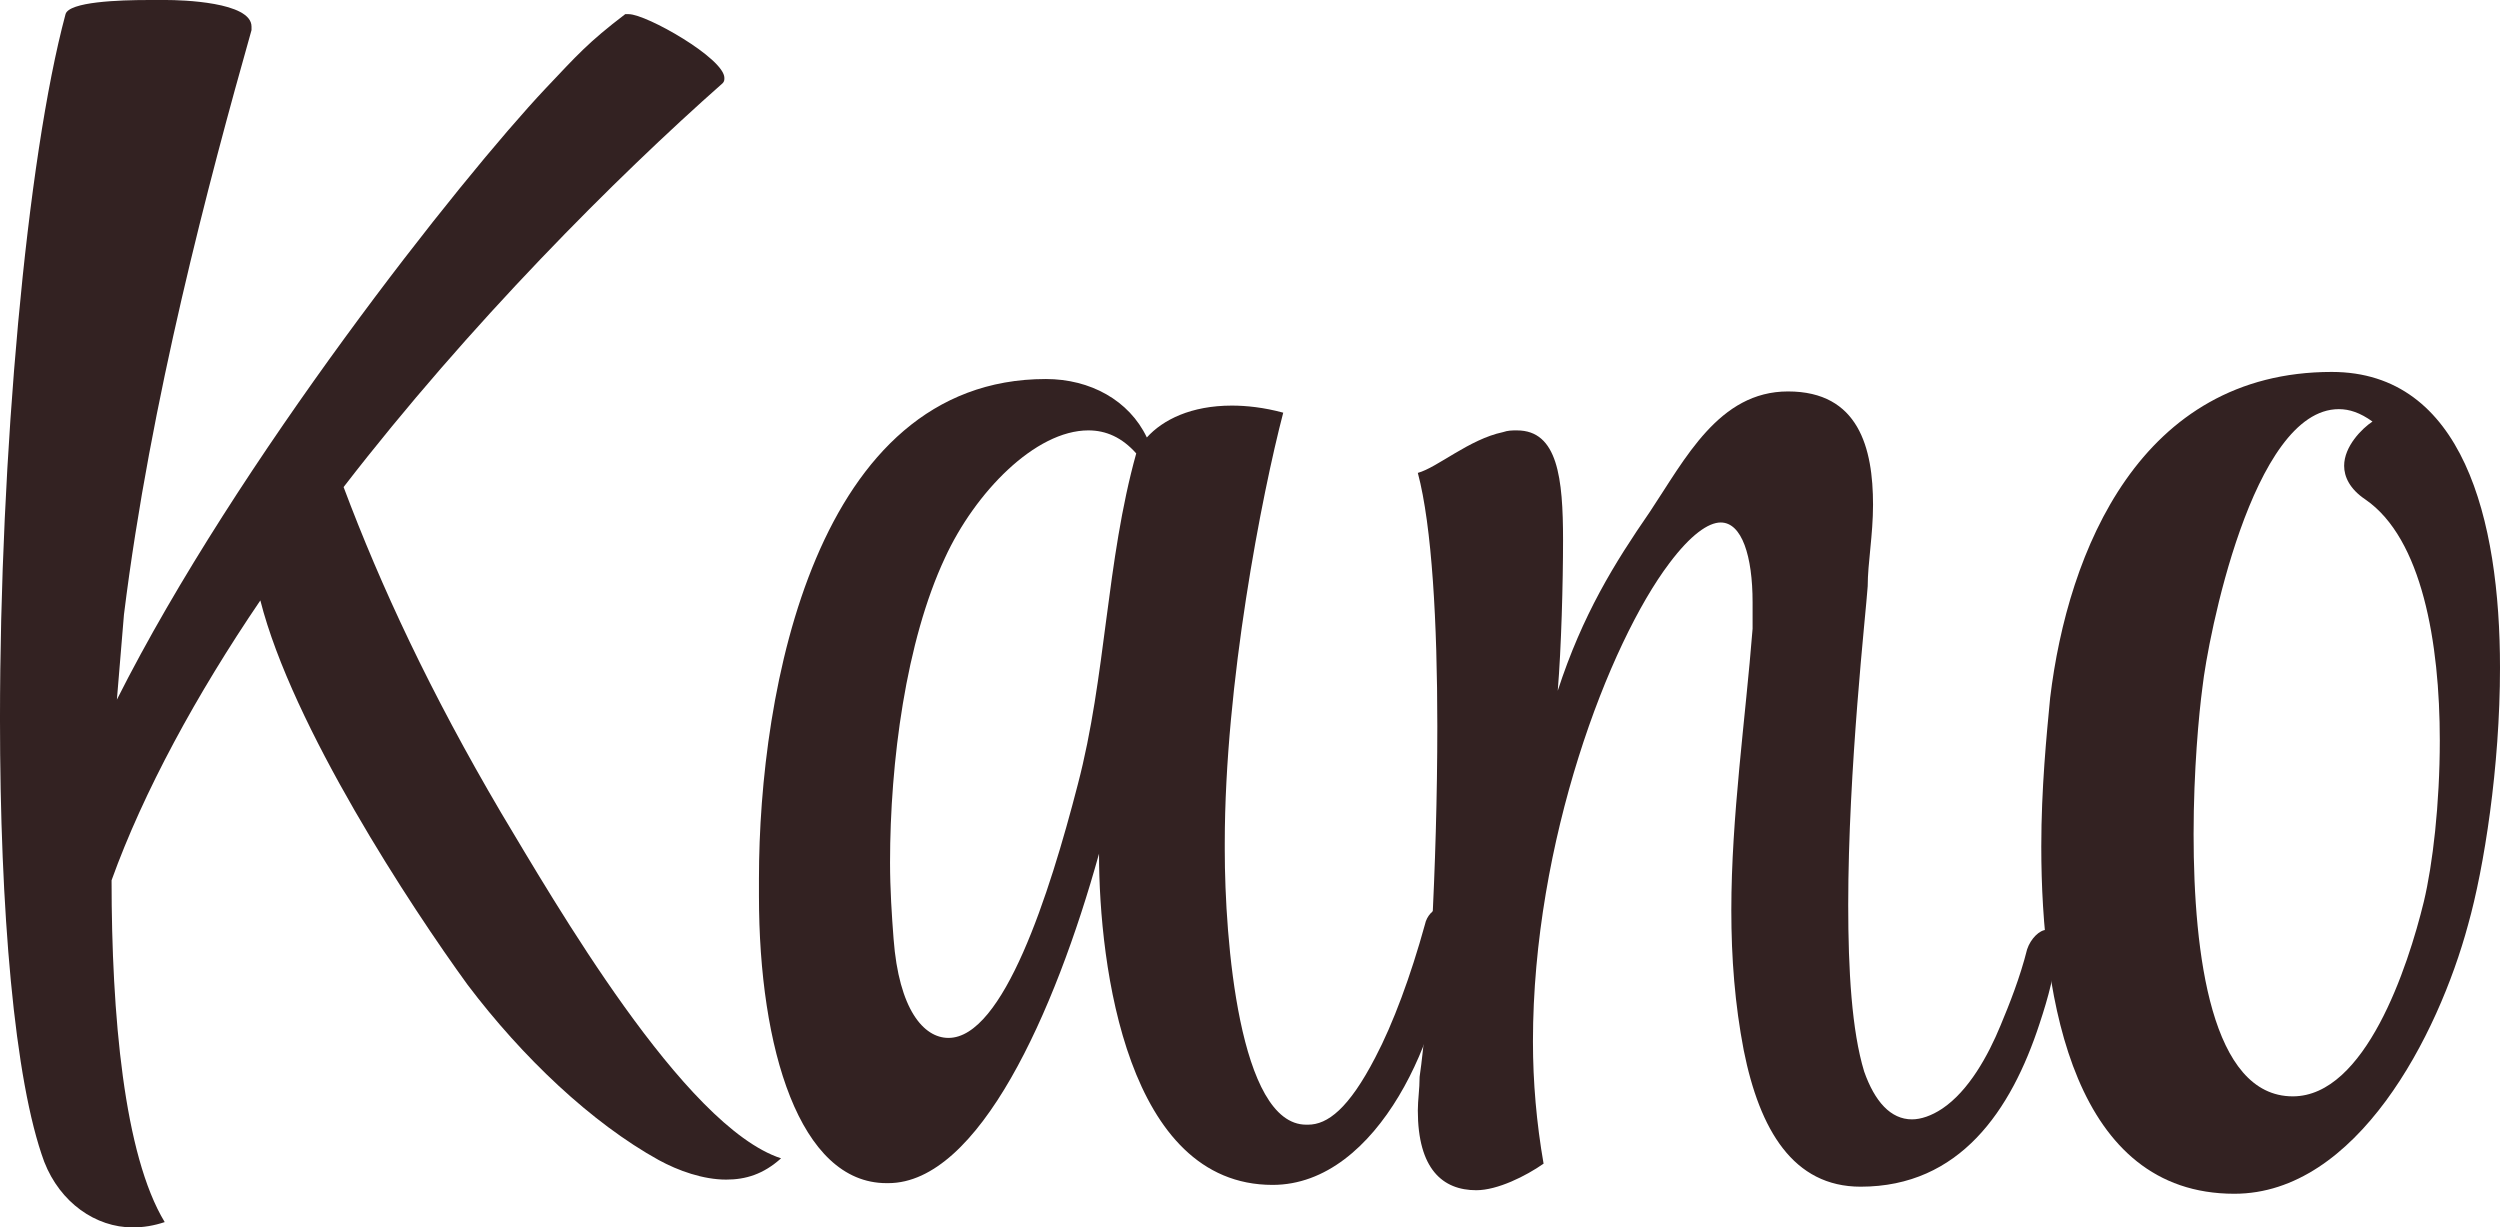 <?xml version="1.0" encoding="UTF-8" standalone="no"?>
<svg
   xmlns:dc="http://purl.org/dc/elements/1.1/"
   xmlns:cc="http://creativecommons.org/ns#"
   xmlns:rdf="http://www.w3.org/1999/02/22-rdf-syntax-ns#"
   xmlns:svg="http://www.w3.org/2000/svg"
   xmlns="http://www.w3.org/2000/svg"
   id="svg3579"
   version="1.1"
   xml:space="preserve"
   width="610.902"
   height="299.933"
   viewBox="0 0 610.902 299.933"><defs
     id="defs3583"><clipPath
       clipPathUnits="userSpaceOnUse"
       id="clipPath3593"><path
         d="m 0,256 508.667,0 0,-256 L 0,0 0,256 Z"
         id="path3595" /></clipPath></defs><g
     id="g3587"
     transform="matrix(1.25,0,0,-1.25,-18.416,304.583)"><g
       id="g3589"><g
         id="g3591"
         clip-path="url(#clipPath3593)"><g
           id="g3597"
           transform="translate(156.69,13.067)"><path
             d="m 0,0 c -4.503,0 -9.349,1.731 -13.158,3.808 -13.156,7.274 -26.661,20.081 -37.392,34.28 -11.082,15.234 -34.278,50.55 -40.512,75.134 -12.466,-18.349 -22.85,-37.392 -29.084,-54.709 0,-26.309 2.422,-53.667 10.388,-66.818 -2.076,-0.694 -4.154,-1.042 -6.234,-1.042 -7.268,0 -14.195,4.847 -17.31,12.811 -5.885,15.929 -8.656,49.515 -8.656,86.562 0,51.244 5.192,109.41 12.813,137.806 0.689,2.42 10.386,2.767 16.269,2.767 l 3.463,0 c 2.77,0 16.625,-0.347 16.625,-5.194 l 0,-0.694 c -8.315,-29.431 -19.741,-72.362 -24.936,-114.257 l -1.382,-16.622 c 23.543,46.743 67.171,101.796 83.789,119.457 6.233,6.579 8.31,8.999 15.583,14.543 l 0.692,0 c 3.463,0 18.694,-8.659 18.694,-12.467 0,-0.344 0,-0.695 -0.345,-1.038 -20.775,-18.348 -49.51,-47.088 -74.095,-78.942 7.27,-19.393 16.964,-40.165 30.815,-63.71 C -33.585,54.361 -8.31,10.391 10.732,4.159 7.269,1.044 3.81,0 0,0"
             style="fill:#332222;fill-opacity:1;fill-rule:nonzero;stroke:none"
             id="path3599" /></g><g
           id="g3601"
           transform="translate(297.791,60.502)"><path
             d="m 0,0 c -0.694,-18.349 -13.509,-48.47 -34.284,-48.47 -28.388,0 -33.928,42.585 -33.928,64.745 -8.655,-31.159 -23.544,-64.401 -41.203,-64.401 l -0.346,0 c -16.965,0 -24.93,26.316 -24.93,56.093 l 0,3.458 c 0,36.708 11.081,97.645 56.091,97.645 8.656,0 16.275,-4.156 19.737,-11.426 3.117,3.461 8.654,6.232 16.619,6.232 2.77,0 6.231,-0.347 10.044,-1.385 -4.159,-15.926 -11.43,-52.977 -11.43,-84.136 l 0,-1.385 c 0,-17.314 2.775,-53.667 15.926,-53.667 l 0.35,0 c 3.809,0 7.961,3.114 13.158,13.155 3.466,6.579 6.923,15.925 9.693,25.969 0.345,1.732 1.732,3.114 2.772,3.114 C -0.694,5.541 0,4.506 0,1.389 L 0,0 Z m -70.29,99.029 c -10.386,0 -22.16,-12.12 -28.045,-24.927 -7.617,-16.276 -10.73,-39.822 -10.73,-59.556 0,-5.193 0.343,-10.387 0.688,-14.89 1.042,-13.849 5.885,-19.39 10.731,-19.39 10.741,0 19.741,28.045 25.277,49.511 5.545,21.119 5.545,43.63 11.43,64.749 -2.772,3.118 -5.885,4.503 -9.351,4.503"
             style="fill:#332222;fill-opacity:1;fill-rule:nonzero;stroke:none"
             id="path3603" /></g><g
           id="g3605"
           transform="translate(416.551,57.388)"><path
             d="m 0,0 c 0,-3.461 -1.382,-8.655 -3.114,-13.853 -5.545,-16.959 -15.585,-31.853 -34.975,-31.853 -13.154,0 -19.733,11.082 -22.849,26.663 -1.731,9.002 -2.426,18.005 -2.426,27.351 0,18.355 2.77,37.395 4.157,55.056 l 0,5.19 c 0,9.006 -2.081,15.585 -6.233,15.585 -2.422,0 -5.884,-2.424 -10.043,-7.968 -11.77,-15.578 -26.661,-54.354 -26.661,-93.482 0,-7.967 0.695,-15.927 2.077,-23.892 -3.461,-2.424 -8.999,-5.193 -13.156,-5.193 -6.578,0 -11.427,4.155 -11.427,15.584 0,2.077 0.349,4.152 0.349,6.579 1.729,11.769 3.462,41.203 3.462,68.55 0,20.085 -1.038,39.127 -3.811,49.515 3.811,1.042 10.043,6.575 16.622,7.964 1.038,0.344 1.732,0.344 2.767,0.344 7.964,0 9.002,-9.343 9.002,-21.466 0,-8.308 -0.344,-21.119 -1.038,-29.43 4.847,14.89 11.082,24.927 18.005,34.971 6.923,10.388 13.501,23.542 27.01,23.542 13.849,0 16.62,-11.078 16.62,-22.157 0,-5.885 -1.042,-11.429 -1.042,-15.925 -0.344,-5.197 -3.808,-35.666 -3.808,-62.322 0,-12.814 0.695,-24.587 3.117,-32.548 2.076,-5.888 5.194,-9.35 9.346,-9.35 1.733,0 3.81,0.694 5.888,2.076 5.191,3.462 9.003,10.388 11.423,16.273 1.732,4.155 3.808,9.349 5.197,14.89 0.694,2.08 2.427,3.809 3.809,3.809 1.038,0 2.076,-0.694 2.076,-3.461 L 0,0 Z"
             style="fill:#332222;fill-opacity:1;fill-rule:nonzero;stroke:none"
             id="path3607" /></g><g
           id="g3609"
           transform="translate(451.519,10.3)"><path
             d="m 0,0 c -31.159,0 -37.738,37.395 -37.738,67.86 0,11.429 1.038,21.816 1.732,29.09 3.461,28.736 17.658,63.707 55.046,63.707 25.628,0 32.895,-28.74 32.895,-57.823 0,-19.389 -3.115,-39.126 -6.229,-50.205 C 39.821,30.815 23.893,0 0,0 m 40.165,88.638 c 0,19.043 -3.464,39.467 -14.547,47.085 -3.114,2.079 -4.152,4.506 -4.152,6.582 0,3.809 3.462,7.274 5.541,8.655 -2.42,1.733 -4.503,2.423 -6.579,2.423 -16.966,0 -25.621,-45.008 -26.659,-54.357 -0.695,-5.194 -1.733,-16.276 -1.733,-28.739 0,-23.546 3.461,-51.245 19.39,-51.245 14.192,0 22.511,25.275 25.625,38.086 1.733,7.27 3.114,19.043 3.114,31.51"
             style="fill:#332222;fill-opacity:1;fill-rule:nonzero;stroke:none"
             id="path3611" /></g></g></g></g></svg>